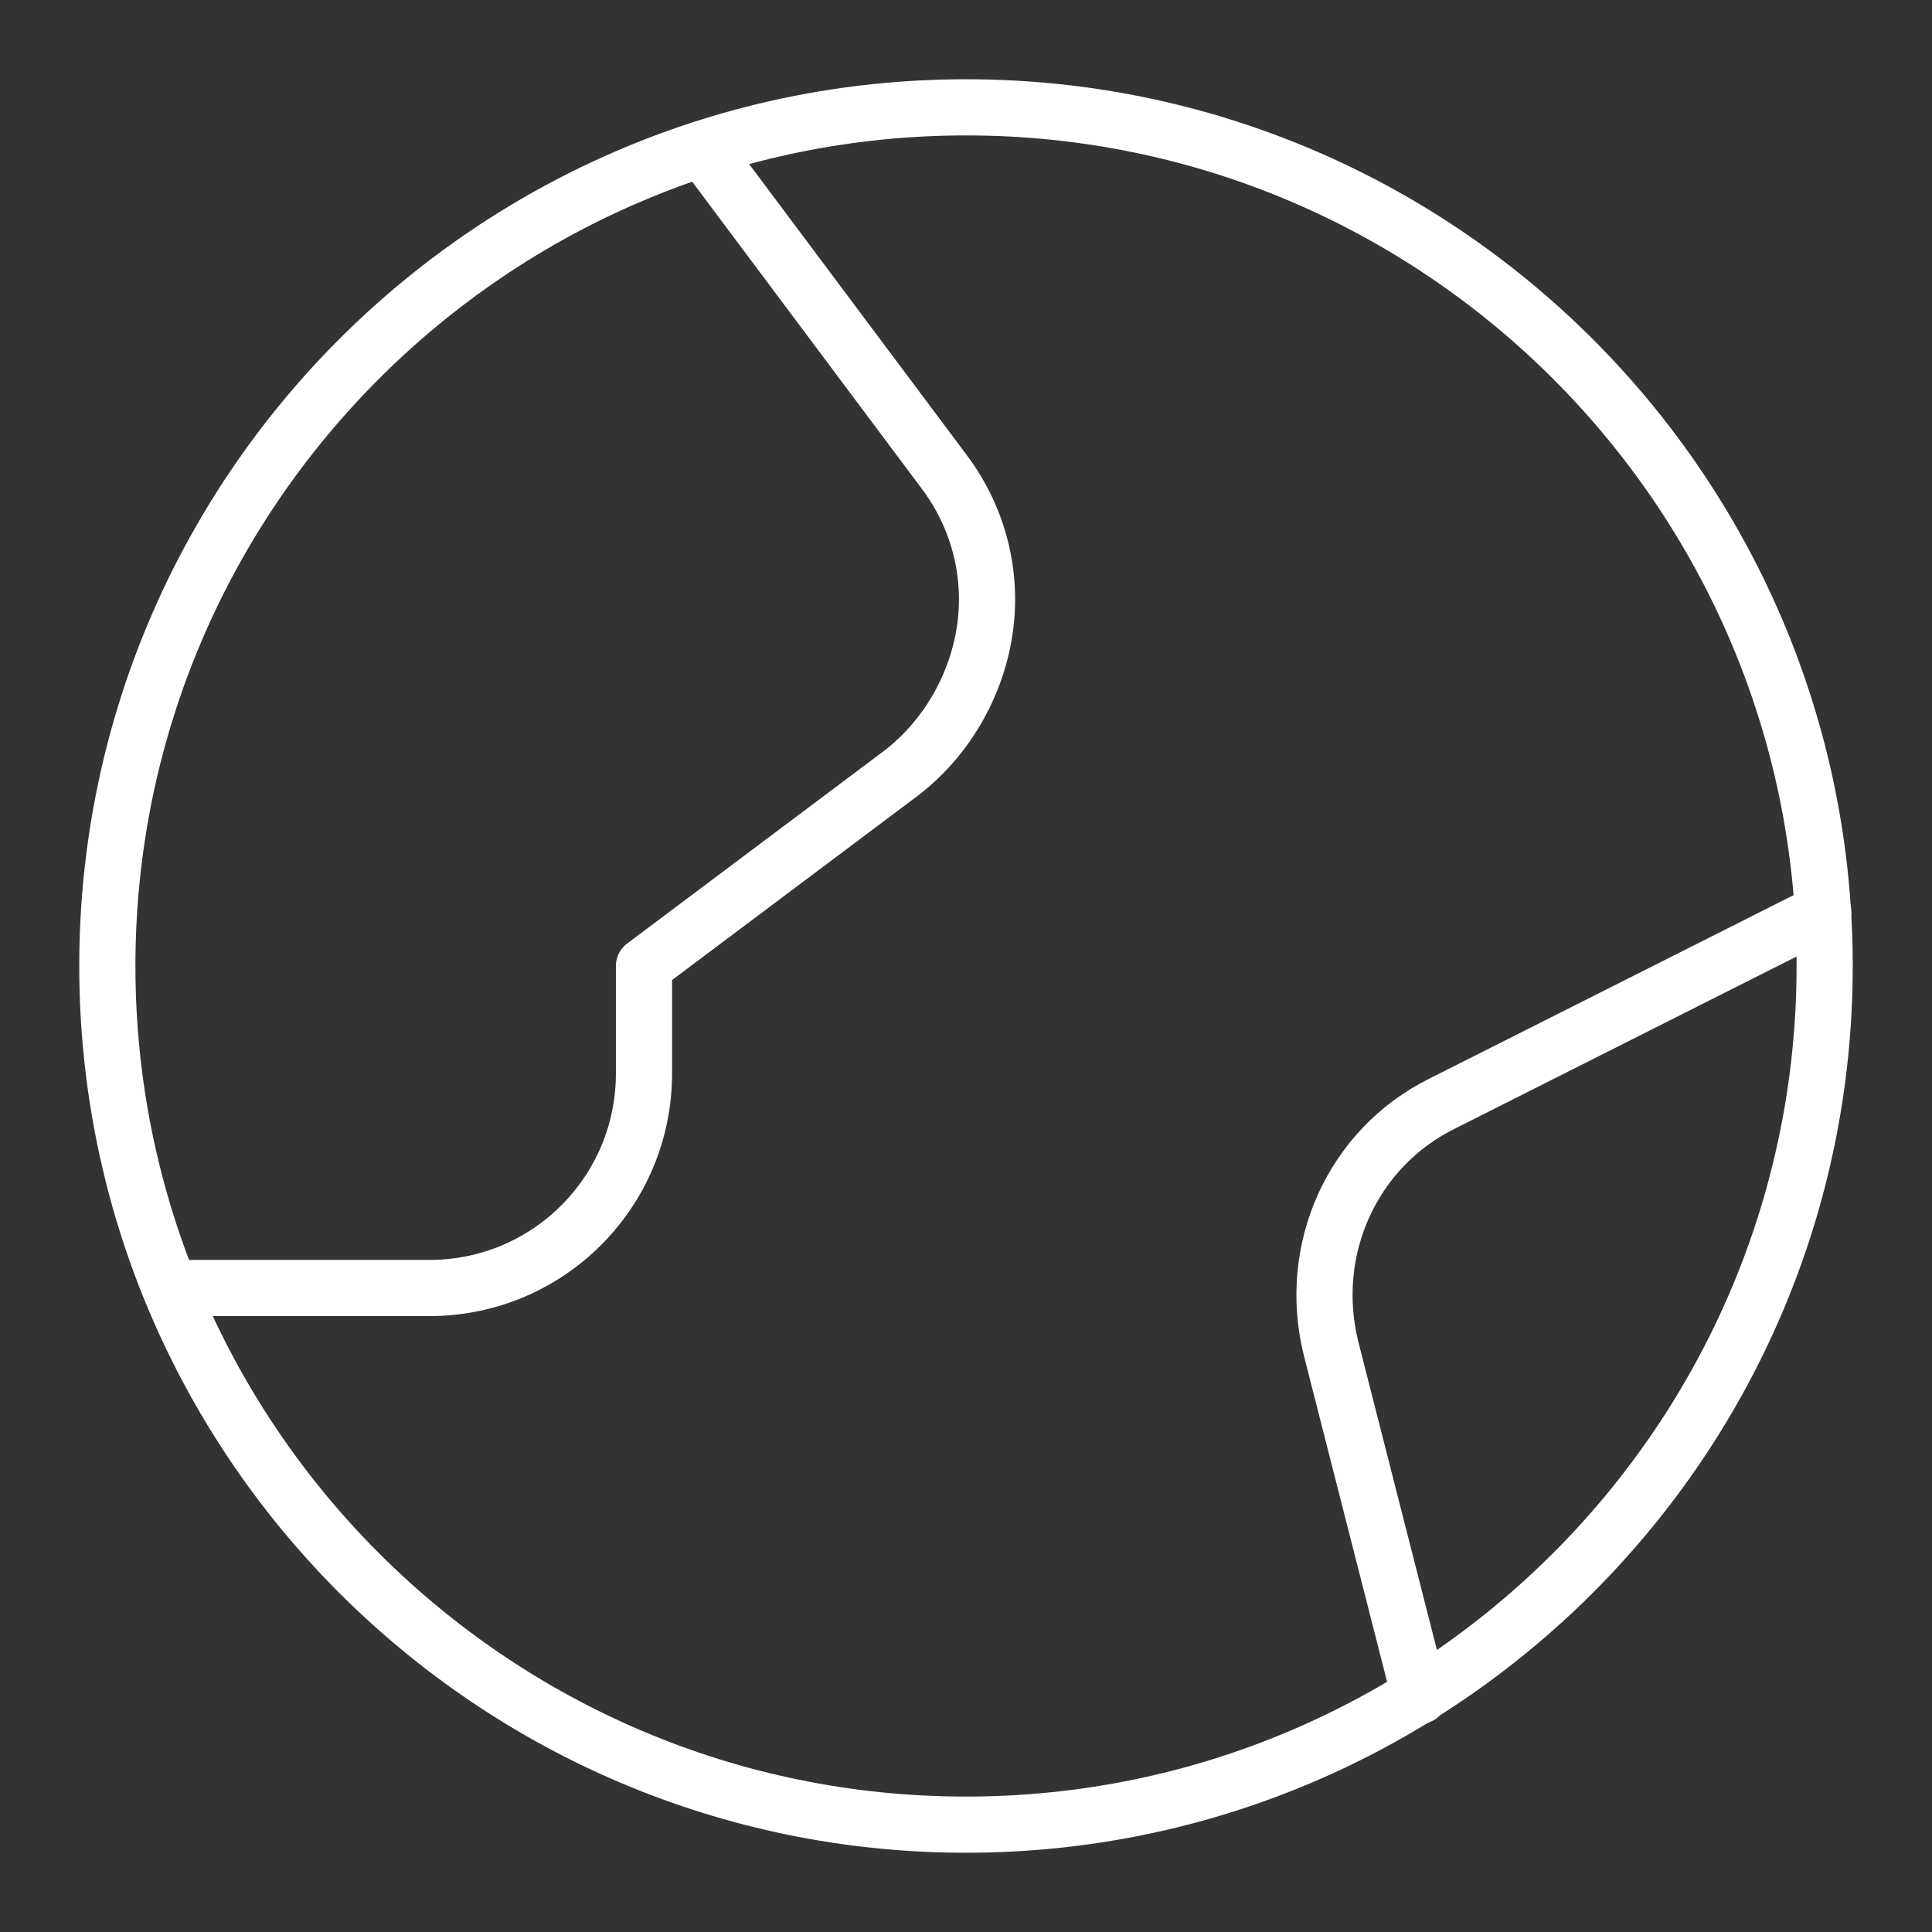 <?xml version="1.0" encoding="UTF-8"?>
<svg xmlns="http://www.w3.org/2000/svg" width="43" height="43" viewBox="0 0 43 43" fill="none">
  <rect x="0" y="0" width="43" height="43" fill="#333333" stroke="none"/>
  <path d="M21.5 40.611C32.043 40.611 40.611 32.043 40.611 21.5C40.611 10.957 32.043 2.389 21.5 2.389C10.957 2.389 2.389 10.957 2.389 21.5C2.389 32.043 10.957 40.611 21.5 40.611Z" stroke="white" stroke-width="1.25" stroke-linecap="round" stroke-linejoin="round"></path>
  <path d="M15.639 3.312L21.022 10.511C21.786 11.53 22.105 12.804 21.914 14.047C21.723 15.289 21.054 16.436 20.066 17.2L14.333 21.5V23.889C14.333 26.532 12.199 28.667 9.555 28.667H3.79" stroke="white" stroke-width="1.25" stroke-linecap="round" stroke-linejoin="round"></path>
  <path d="M40.58 20.29L32.107 24.558C30.1 25.546 29.081 27.807 29.623 30.005L31.597 37.745" stroke="white" stroke-width="1.25" stroke-linecap="round" stroke-linejoin="round"></path>
</svg>
